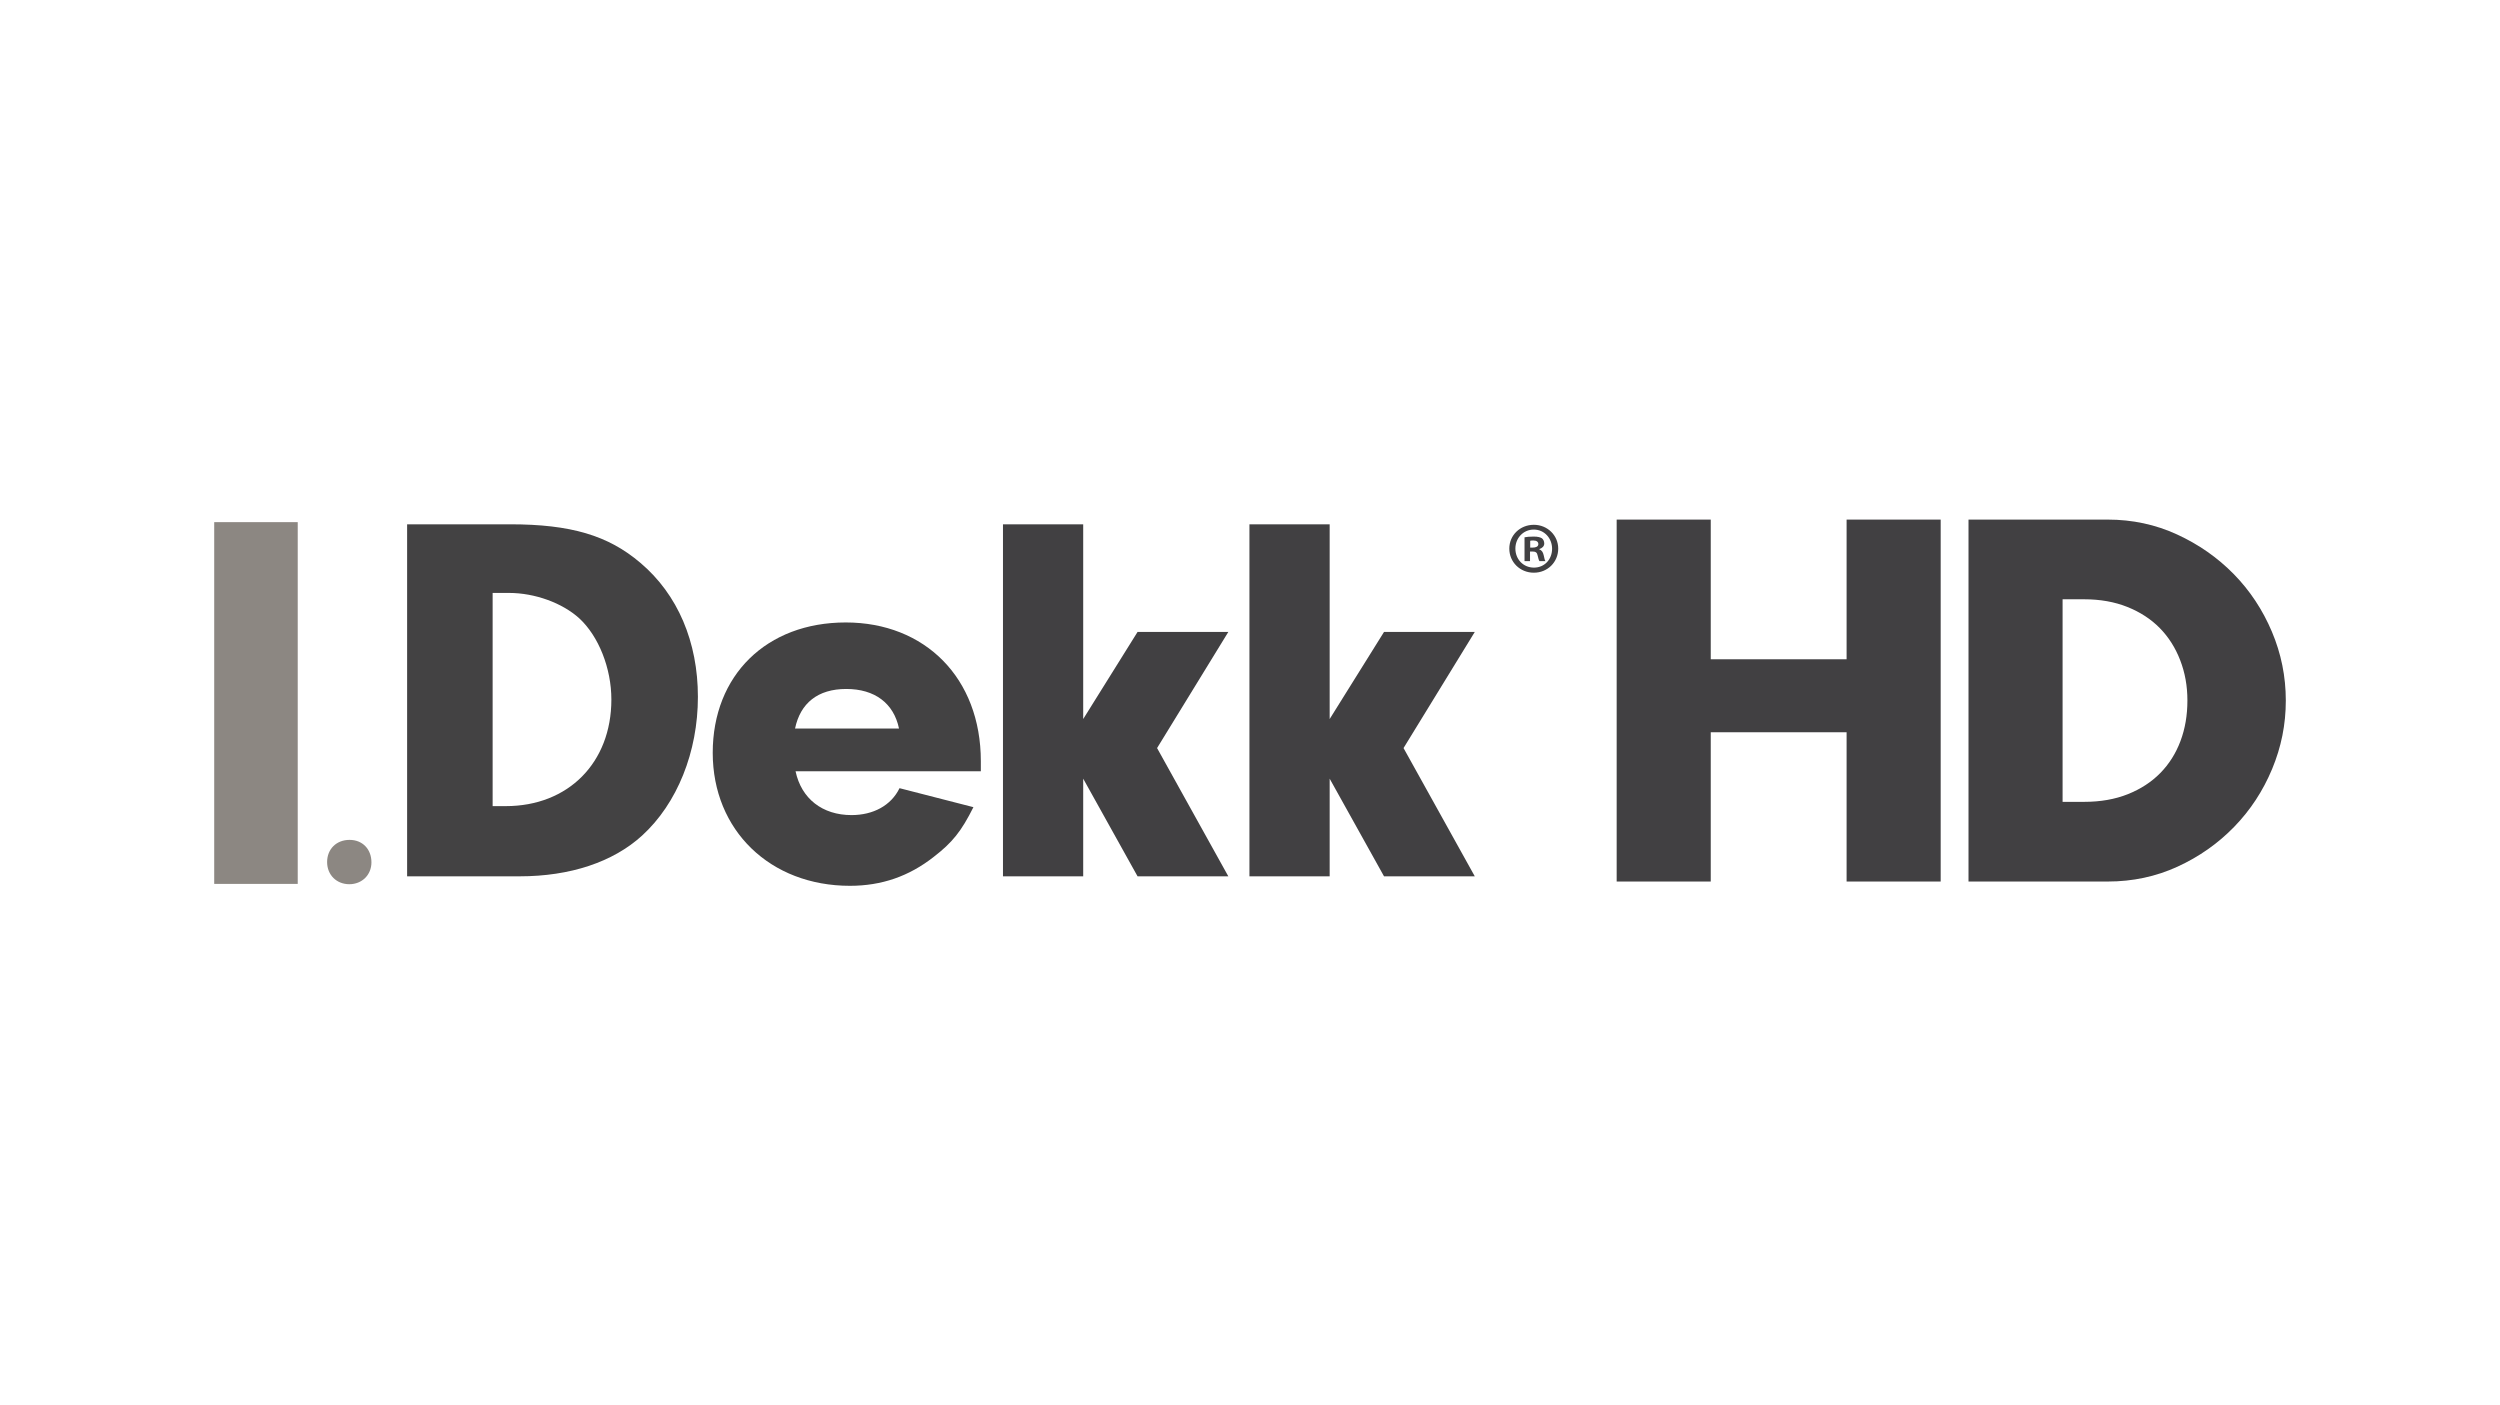 <?xml version="1.0" encoding="UTF-8"?>
<svg id="Layer_1" data-name="Layer 1" xmlns="http://www.w3.org/2000/svg" viewBox="0 0 1110 624">
  <defs>
    <style>
      .cls-1 {
        fill: #8c8782;
      }

      .cls-2 {
        fill: #434243;
      }

      .cls-3 {
        fill: #414042;
      }

      .cls-4 {
        fill: #8c8782;
      }

      .cls-5 {
        fill: #414042;
      }
    </style>
  </defs>
  <g>
    <path class="cls-1" d="M164.92,382.87c0,5.62-4.22,9.72-9.84,9.72s-9.84-4.1-9.84-9.84,4.1-9.84,9.96-9.84,9.72,4.22,9.72,9.96Z"/>
    <path class="cls-2" d="M180.76,232.79h45.69c26.95,0,43.58,4.92,57.88,17.11,16.64,14.06,25.54,35.15,25.54,59.52s-9.14,47.33-24.84,61.63c-12.89,11.72-31.87,18.04-54.36,18.04h-49.91v-156.29ZM218.72,357.92h5.86c27.65,0,46.87-19.21,46.87-47.33,0-13.82-5.62-28.12-14.29-36.08-7.5-6.8-19.68-11.25-31.17-11.25h-7.26v94.67Z"/>
    <path class="cls-2" d="M353.23,342.45c2.58,12.19,11.95,19.45,24.84,19.45,9.61,0,17.57-4.22,21.32-11.95l32.81,8.43c-5.39,10.78-9.37,15.7-17.57,22.03-11.01,8.67-23.2,12.89-37.26,12.89-35.38,0-60.92-24.6-60.92-59.05s23.9-57.88,59.05-57.88,59.99,24.6,59.99,61.63v4.45h-82.25ZM399.16,323.47c-2.34-11.25-10.78-17.57-23.43-17.57s-20.39,6.33-22.73,17.57h46.16Z"/>
    <path class="cls-3" d="M480.94,389.08h-35.62v-156.29h35.62v86.46l24.13-38.66h40.3l-31.63,51.55,31.63,56.94h-40.3l-24.13-43.35v43.35Z"/>
    <path class="cls-5" d="M590.37,389.08h-35.62v-156.29h35.62v86.46l24.13-38.66h40.3l-31.63,51.55,31.63,56.94h-40.3l-24.13-43.35v43.35Z"/>
  </g>
  <g>
    <path class="cls-3" d="M759.57,292.72h60.32v-62.02h41.77v160.7h-41.77v-66.28h-60.32v66.28h-41.77v-160.7h41.77v62.02Z"/>
    <path class="cls-3" d="M874.02,230.7h61.81c10.94,0,21.21,2.2,30.8,6.61,9.59,4.41,17.97,10.27,25.15,17.58,7.17,7.32,12.82,15.84,16.94,25.58,4.12,9.73,6.18,19.93,6.18,30.58s-2.03,20.64-6.07,30.37c-4.05,9.73-9.67,18.3-16.84,25.68-7.18,7.39-15.56,13.29-25.15,17.69-9.59,4.4-19.93,6.61-31.01,6.61h-61.81v-160.7ZM915.79,356.02h9.59c7.25,0,13.71-1.14,19.4-3.41,5.68-2.27,10.48-5.4,14.39-9.38,3.91-3.98,6.89-8.7,8.95-14.17,2.06-5.47,3.09-11.47,3.09-18.01s-1.07-12.36-3.2-17.9c-2.13-5.54-5.15-10.3-9.06-14.28-3.91-3.98-8.71-7.1-14.39-9.38-5.68-2.27-12.08-3.41-19.18-3.41h-9.59v89.94Z"/>
  </g>
  <path class="cls-4" d="M132.19,231.83v160.62h-37.08v-160.62h37.08Z"/>
  <path class="cls-3" d="M691.85,243.58c0,5.99-4.71,10.7-10.83,10.7s-10.89-4.71-10.89-10.7,4.83-10.57,10.89-10.57,10.83,4.71,10.83,10.57ZM672.83,243.58c0,4.71,3.48,8.44,8.25,8.44s8.05-3.74,8.05-8.38-3.42-8.51-8.12-8.51-8.18,3.8-8.18,8.44ZM679.34,249.13h-2.45v-10.57c.97-.19,2.32-.32,4.06-.32,2,0,2.9.32,3.67.77.58.45,1.03,1.29,1.03,2.32,0,1.16-.9,2.06-2.19,2.45v.13c1.03.39,1.61,1.16,1.93,2.58.32,1.61.52,2.26.77,2.64h-2.64c-.32-.39-.52-1.35-.84-2.58-.2-1.16-.84-1.68-2.19-1.68h-1.16v4.25ZM679.41,243.13h1.16c1.35,0,2.45-.45,2.45-1.55,0-.97-.71-1.61-2.26-1.61-.64,0-1.1.06-1.35.13v3.03Z"/>
</svg>
